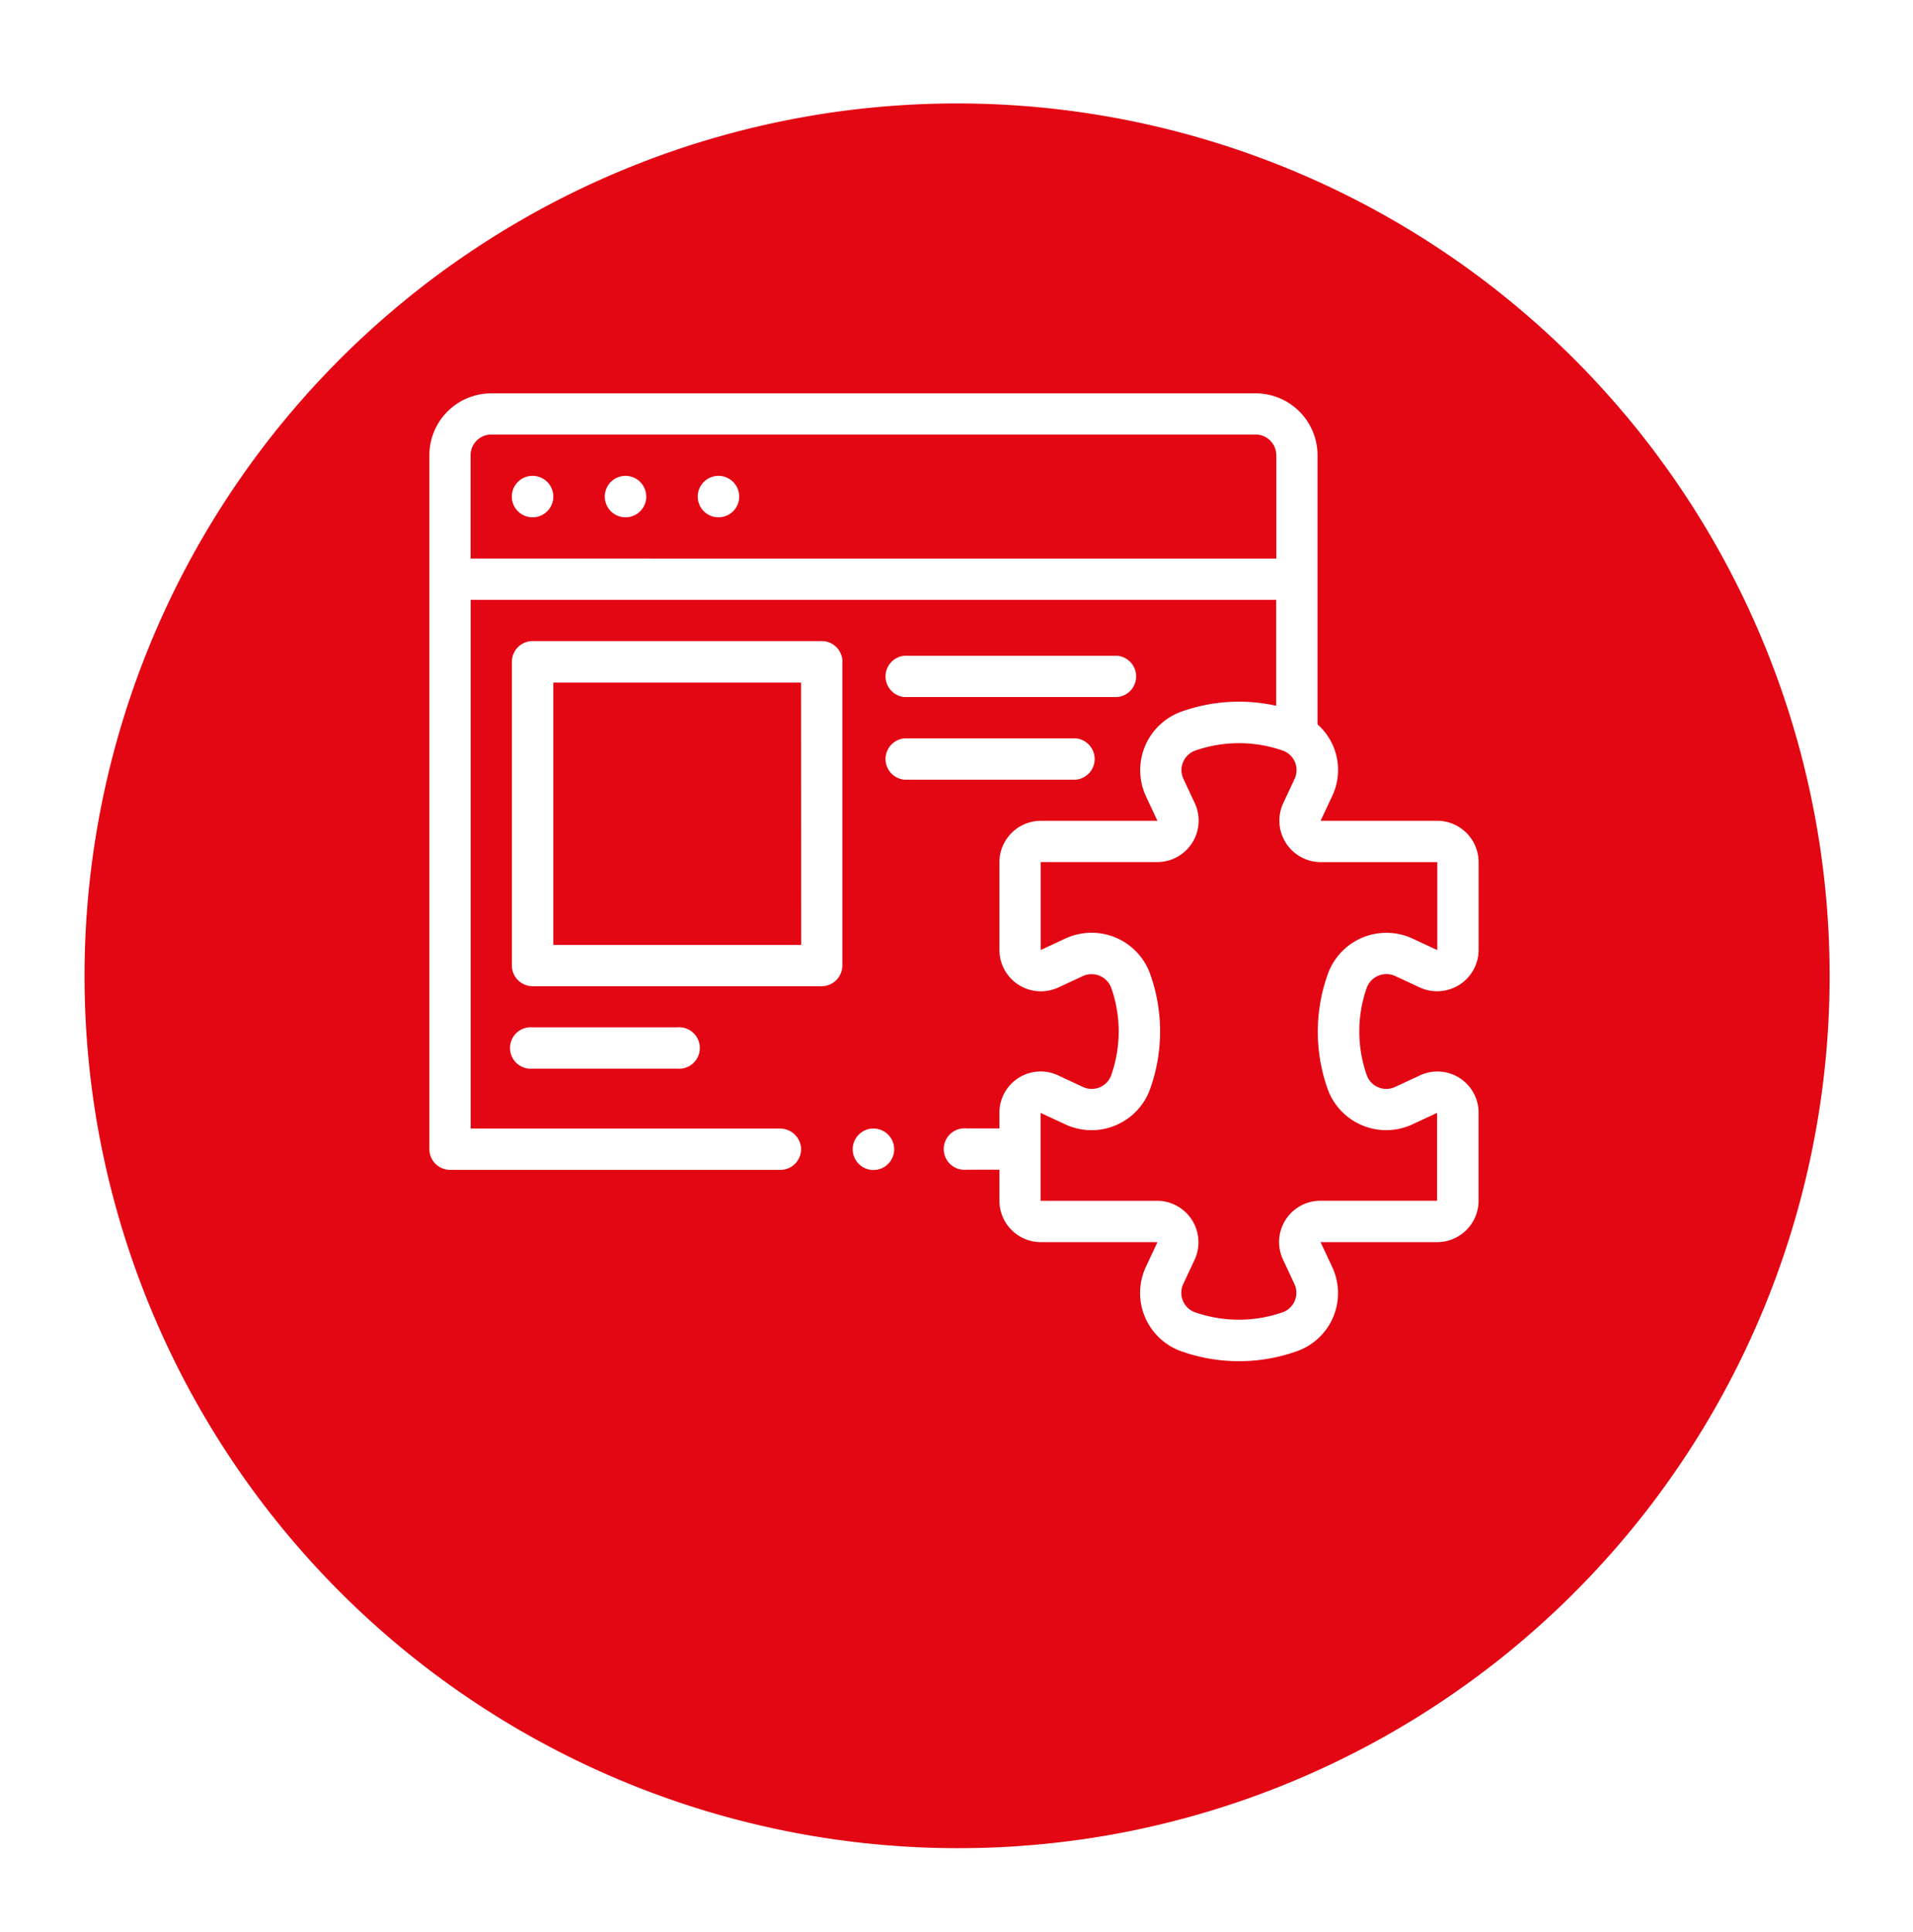 <svg xmlns="http://www.w3.org/2000/svg" xmlns:xlink="http://www.w3.org/1999/xlink" width="55.339" height="55.895" viewBox="0 0 55.339 55.895">
  <defs>
    <filter id="Path_5334" x="0" y="0" width="55.339" height="55.895" filterUnits="userSpaceOnUse">
      <feOffset dy="2.824" input="SourceAlpha"/>
      <feGaussianBlur stdDeviation="0.807" result="blur"/>
      <feFlood flood-color="#3f3f3f" flood-opacity="0.302"/>
      <feComposite operator="in" in2="blur"/>
      <feComposite in="SourceGraphic"/>
    </filter>
  </defs>
  <g id="Group_992" data-name="Group 992" transform="translate(-1185.579 -1767.621)">
    <g id="Group_224" data-name="Group 224" transform="translate(1188 1767.621)">
      <g transform="matrix(1, 0, 0, 1, -2.42, 0)" filter="url(#Path_5334)">
        <path id="Path_5334-2" data-name="Path 5334" d="M513,391.364a25.241,25.241,0,1,1,29.511,20.186A25.283,25.283,0,0,1,513,391.364Z" transform="translate(-510.13 -361.34)" fill="#e30613"/>
      </g>
    </g>
    <g id="web-plugin" transform="translate(1198 1759.326)">
      <path id="Path_6672" data-name="Path 6672" d="M3.585,22.661a.6.6,0,1,1-.6-.6A.6.6,0,0,1,3.585,22.661Zm2.689,0a.6.6,0,1,1-.6-.6A.6.6,0,0,1,6.273,22.661Zm2.689,0a.6.6,0,1,1-.6-.6A.6.6,0,0,1,8.962,22.661Zm3.883,18.282a.6.6,0,1,0,.6.6A.6.6,0,0,0,12.845,40.944Zm-.9-13.5v8.783a.6.6,0,0,1-.6.6H2.987a.6.6,0,0,1-.6-.6V27.441a.6.6,0,0,1,.6-.6h8.364A.6.6,0,0,1,11.949,27.441Zm-1.195.6H3.585v7.588h7.17Zm2.987.418H19.9a.6.6,0,0,0,0-1.195H13.741a.6.6,0,0,0,0,1.195Zm0,2.39H18.7a.6.6,0,0,0,0-1.195H13.741a.6.6,0,0,0,0,1.195ZM2.987,38.016a.6.6,0,1,0,0,1.195H7.169a.6.6,0,1,0,0-1.195Zm24.127-1.138a3.811,3.811,0,0,0,0,2.514.6.6,0,0,0,.835.342l.678-.315a1.192,1.192,0,0,1,1.724,1.071v2.545a1.2,1.2,0,0,1-1.195,1.195H25.78l.332.709a1.782,1.782,0,0,1-1.035,2.453,5,5,0,0,1-3.312,0,1.789,1.789,0,0,1-1.035-2.453l.332-.709H17.685a1.2,1.2,0,0,1-1.195-1.195v-.9h-.956a.6.6,0,1,1,0-1.195h.956V40.49a1.192,1.192,0,0,1,1.724-1.072l.678.316a.6.6,0,0,0,.835-.341,3.814,3.814,0,0,0,0-2.514.607.607,0,0,0-.818-.349l-.719.335a1.2,1.2,0,0,1-1.7-1.111V33.236a1.2,1.2,0,0,1,1.195-1.195h3.376l-.332-.709a1.8,1.8,0,0,1,1.035-2.453,4.949,4.949,0,0,1,2.732-.166V25.649H1.195V40.944h8.94a.612.612,0,0,1,.617.556.6.6,0,0,1-.6.639H.6a.6.6,0,0,1-.6-.6V21.466a1.792,1.792,0,0,1,1.792-1.792H23.9a1.792,1.792,0,0,1,1.792,1.792v7.785a1.76,1.76,0,0,1,.421,2.08l-.332.709h3.376a1.2,1.2,0,0,1,1.195,1.195v2.517a1.2,1.2,0,0,1-1.7,1.111l-.719-.335a.607.607,0,0,0-.819.35ZM24.5,24.454V21.466a.6.6,0,0,0-.6-.6H1.792a.6.6,0,0,0-.6.6v2.987ZM25.988,36.48a1.8,1.8,0,0,1,2.45-1.034l.719.335V33.236H25.78a1.2,1.2,0,0,1-1.082-1.7l.332-.71a.6.6,0,0,0-.35-.819,3.849,3.849,0,0,0-2.519,0,.6.6,0,0,0-.349.819l.332.709a1.2,1.2,0,0,1-1.082,1.7H17.685v2.544l.719-.335a1.8,1.8,0,0,1,2.449,1.034,4.953,4.953,0,0,1,0,3.311A1.8,1.8,0,0,1,18.4,40.825l-.719-.335v2.544h3.376a1.2,1.2,0,0,1,1.082,1.7l-.332.709a.6.6,0,0,0,.349.819,3.859,3.859,0,0,0,2.519,0,.6.6,0,0,0,.35-.819l-.332-.71a1.194,1.194,0,0,1,1.082-1.7h3.376V40.49l-.719.335a1.8,1.8,0,0,1-2.45-1.034A4.955,4.955,0,0,1,25.988,36.48Z" fill="#fff"/>
    </g>
  </g>
</svg>
